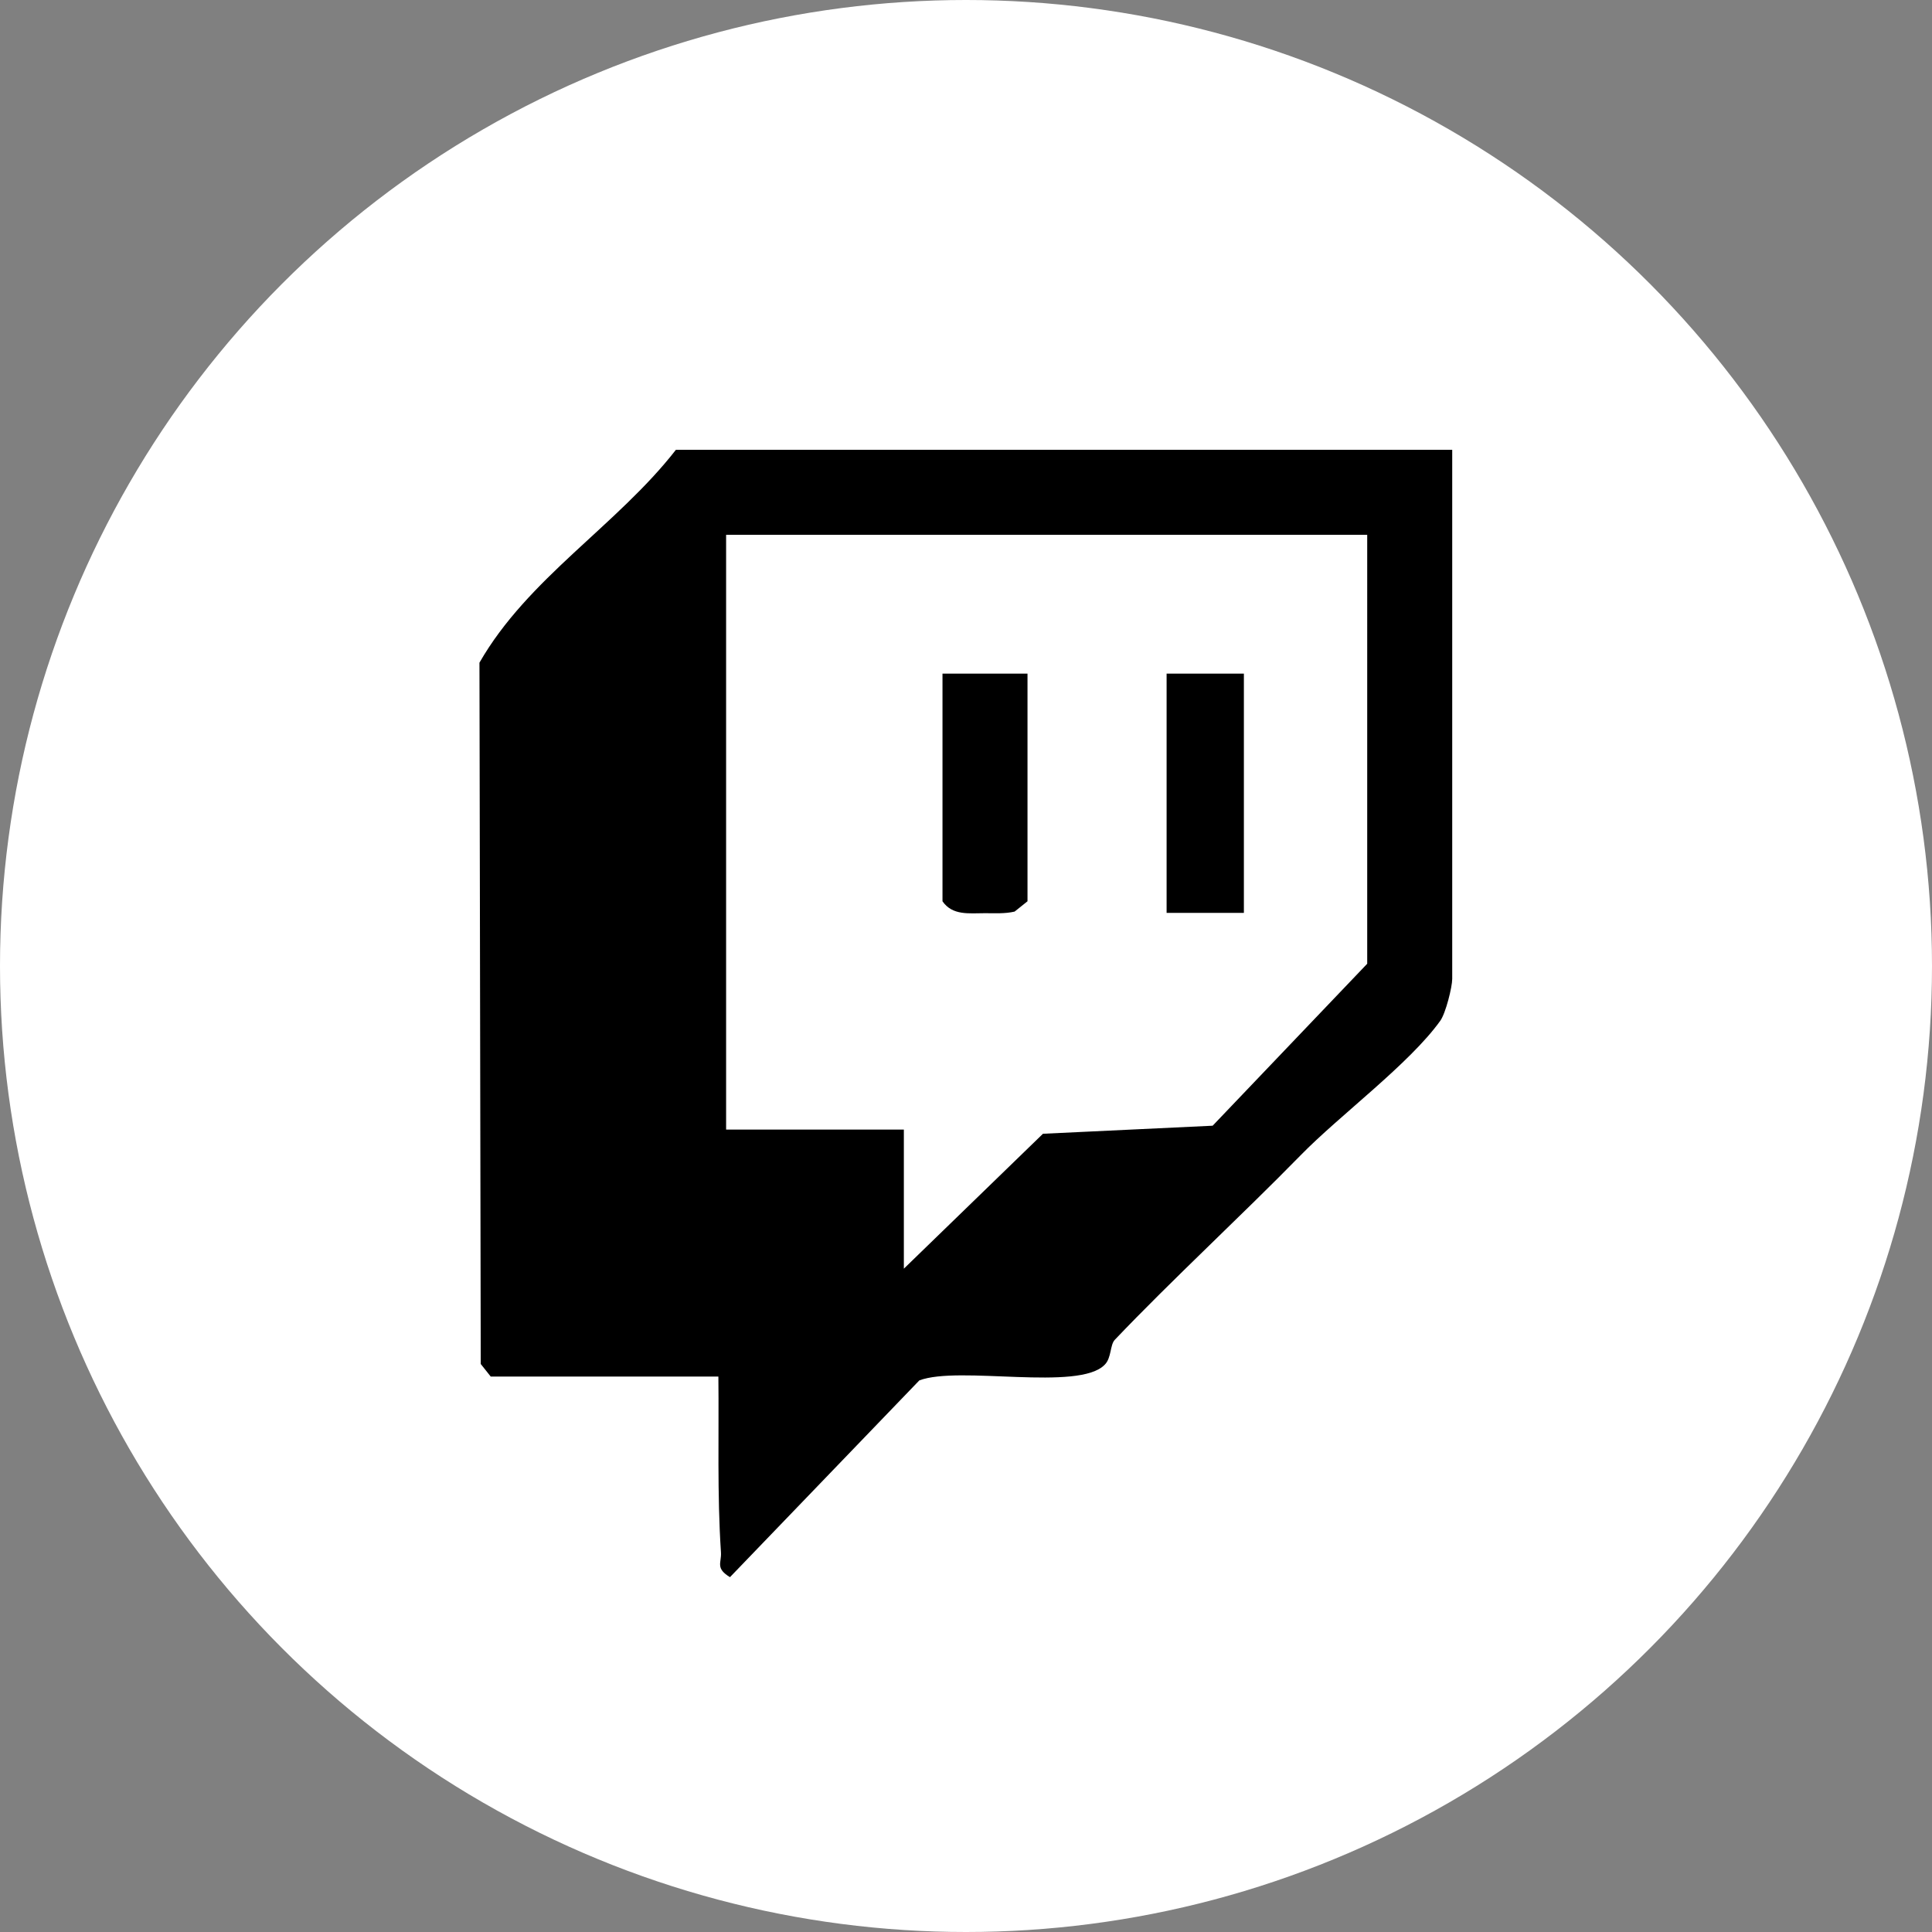 <svg xmlns="http://www.w3.org/2000/svg" width="60" height="60" data-name="Layer 2"><rect width="100%" height="100%" fill="#808080" stroke="none"/><g data-name="Layer 1"><circle cx="30" cy="30" r="30" style="fill:#fff"/><path d="M45.1 13.97V30.4c0 .25-.2 1.06-.37 1.3-.96 1.34-3.13 2.94-4.34 4.18-1.86 1.9-4 3.87-5.77 5.73-.15.16-.1.56-.31.77-.8.84-4.53.02-5.76.49l-5.88 6.11c-.46-.28-.26-.44-.28-.77-.12-1.81-.06-3.65-.08-5.46h-7.07l-.31-.39-.04-21.78c1.5-2.62 4.27-4.26 6.1-6.61h24.1Zm-2.64 2.64H22.55v18.47h5.52v4.32l4.32-4.19 5.27-.25 4.8-5.03V16.62Z"/><path d="M31.91 20.92v7.07l-.4.32c-.3.07-.61.05-.92.05-.49 0-1.01.08-1.32-.37v-7.07zM36.23 20.92h2.4v7.43h-2.4z"/></g></svg>
